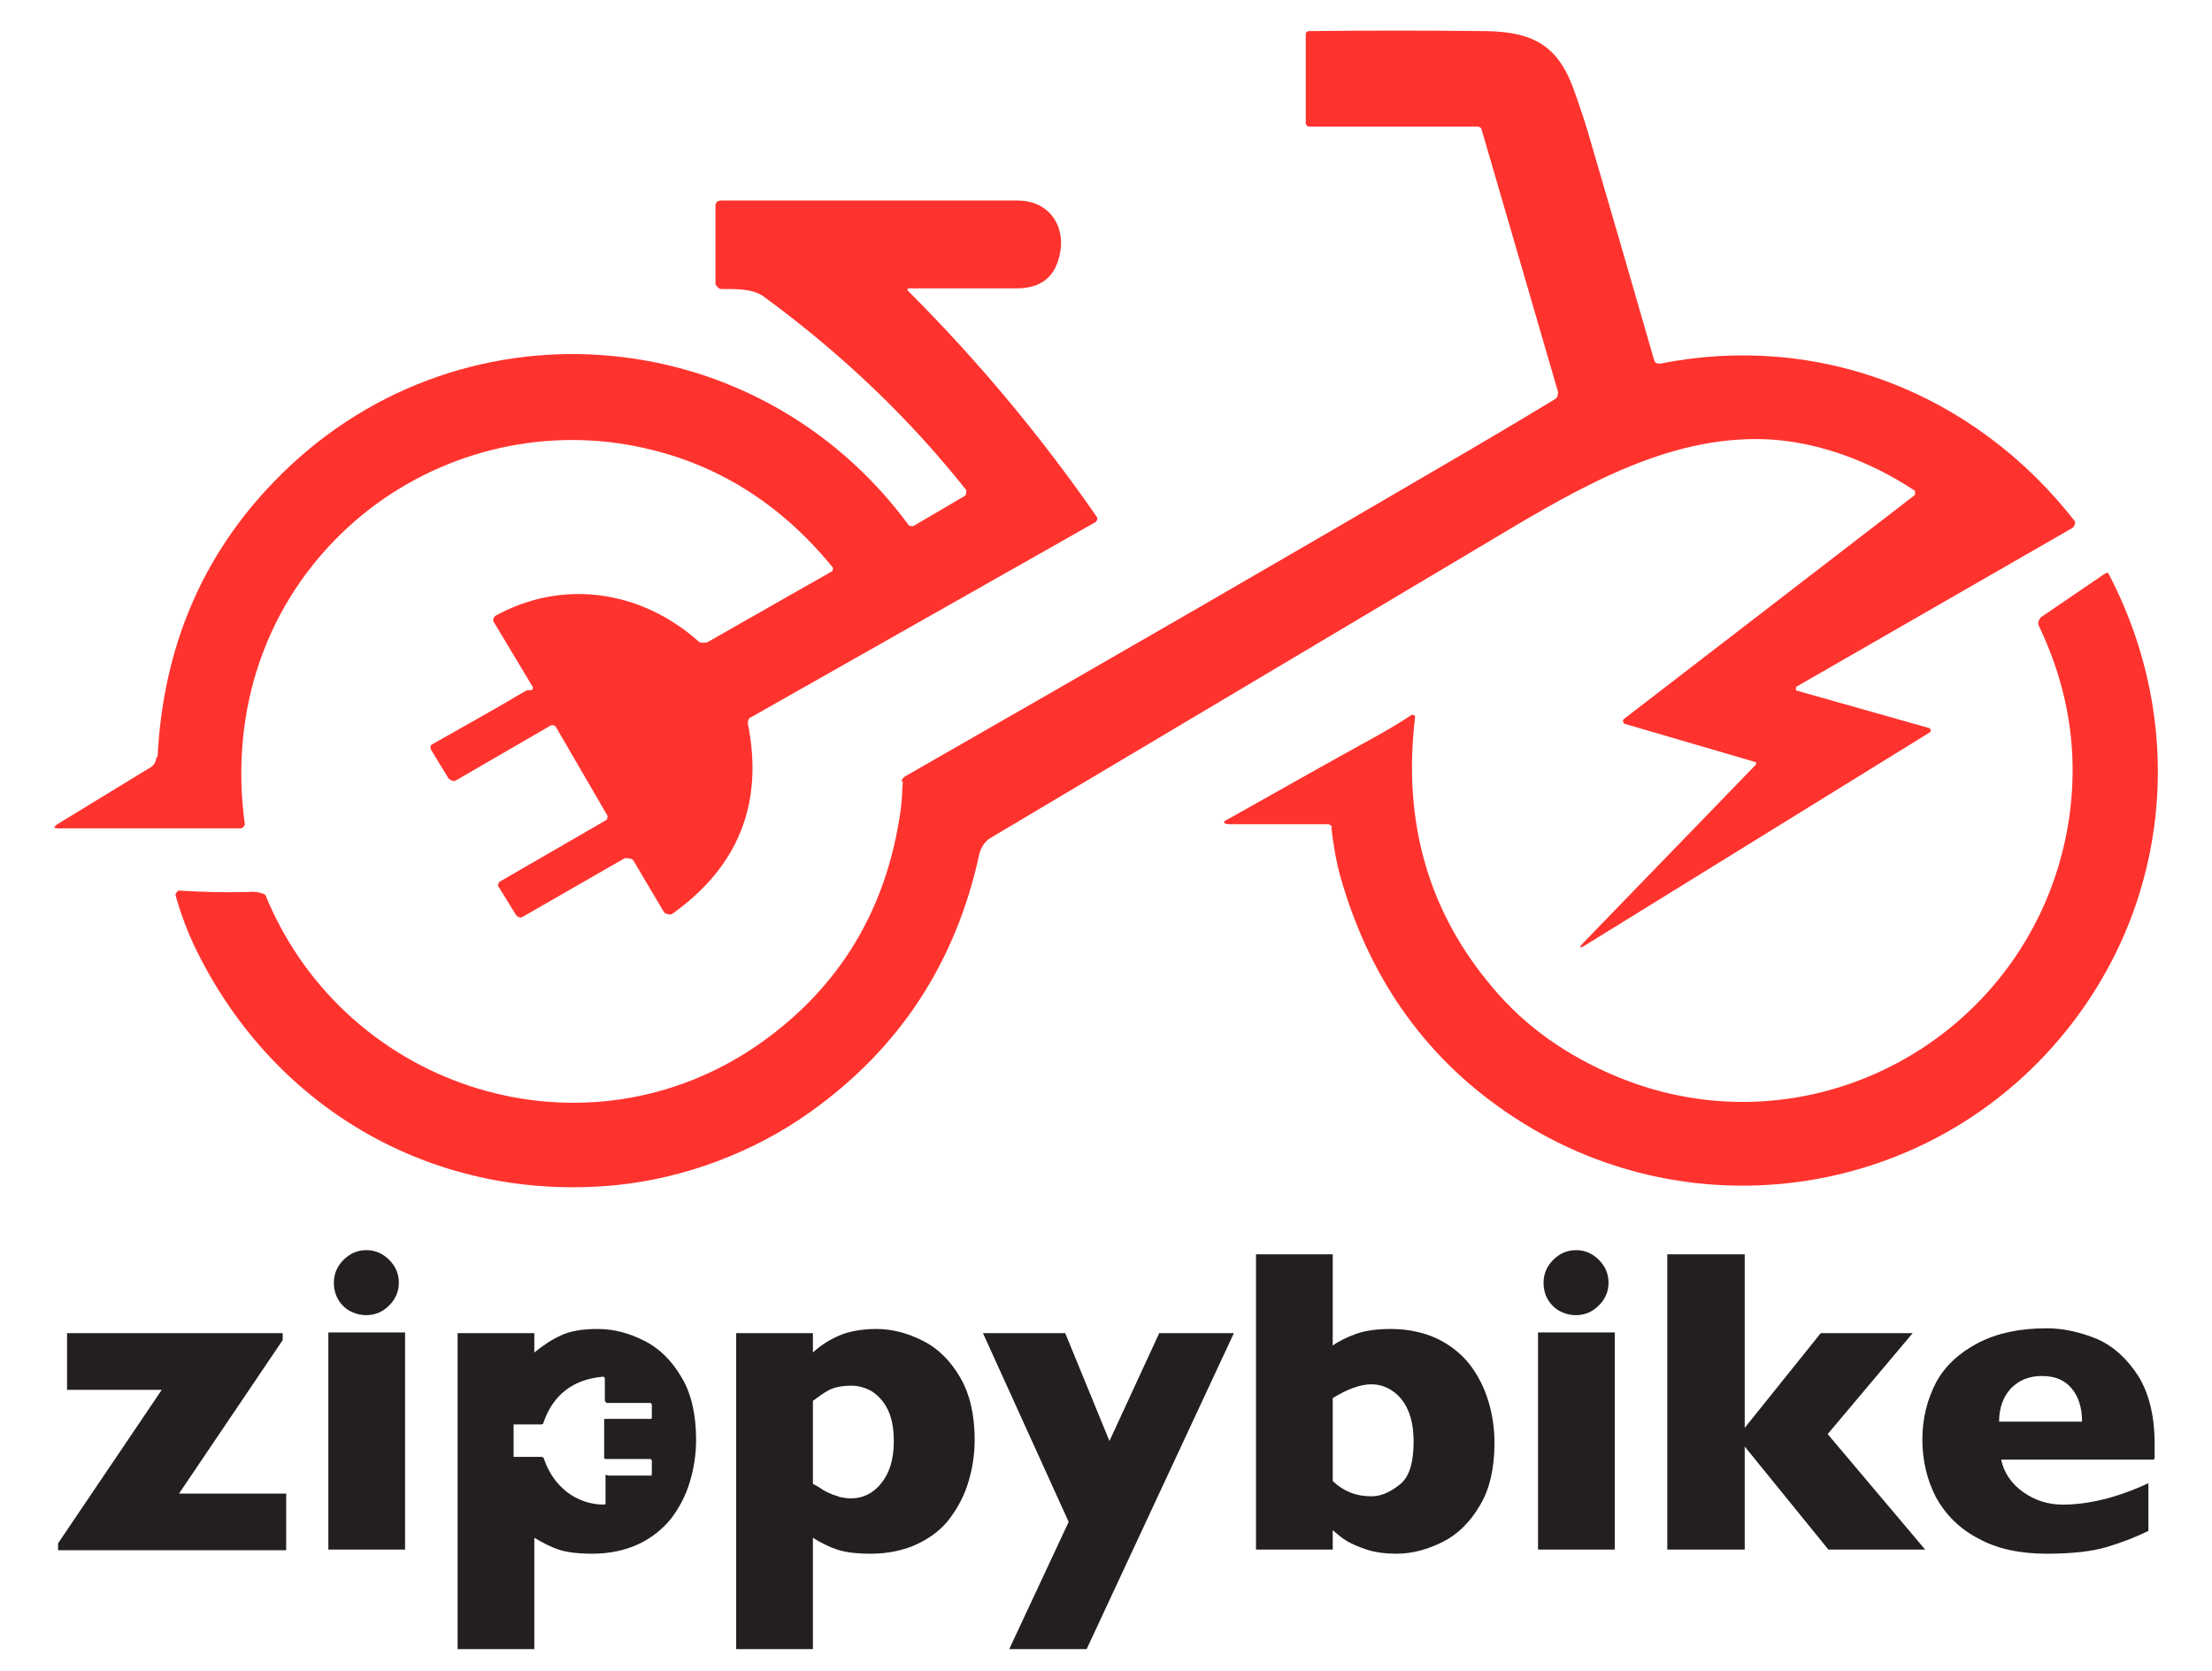 <?xml version="1.0" encoding="UTF-8"?> <svg xmlns="http://www.w3.org/2000/svg" id="_Слой_1" data-name=" Слой 1" viewBox="0 0 32 24.16"><defs><style> .cls-1 { fill: #231f20; } .cls-1, .cls-2 { stroke-width: 0px; } .cls-2 { fill: #ff332e; } </style></defs><g><path class="cls-2" d="m13.06,11.31c-.01.13-.01.27-.03.4-.2,1.44-.88,2.56-2.02,3.37-2.52,1.78-5.99.7-7.16-2.11,0-.03-.03-.04-.06-.05-.06-.02-.13-.03-.19-.02-.36.01-.69,0-1-.02h-.02s-.05.04-.04.07c.08.28.18.55.31.81,1.15,2.32,3.48,3.63,6.06,3.38,1-.1,2-.48,2.8-1.05,1.3-.92,2.12-2.17,2.46-3.75.02-.08.08-.17.14-.21,2.37-1.41,4.73-2.81,7.08-4.21,1.26-.75,2.59-1.59,4.06-1.57.79.01,1.59.31,2.24.74h.01s.01.06,0,.07l-4.21,3.24s-.01.01-.01.02c0,.02,0,.04.03.05l1.88.55h.01s.01.03,0,.04l-2.48,2.56c-.09.09-.08.11.03.04l4.97-3.07s.01-.01.01-.02c0-.02,0-.03-.02-.04l-1.91-.54s-.02,0-.02-.02,0-.03.01-.04l4-2.3s.05-.06.02-.1c-1.45-1.85-3.7-2.73-6-2.27-.03,0-.07-.01-.08-.05-.3-1.04-.6-2.08-.9-3.1-.07-.25-.15-.5-.24-.75-.23-.69-.59-.9-1.3-.91-.85-.01-1.7-.01-2.56,0-.02,0-.04.02-.04.04v1.3s.02.04.04.04h2.45s.04.01.05.03l1.11,3.81s0,.08-.04.1c-.43.26-.85.51-1.26.75-2.51,1.47-5.23,3.04-8.15,4.71-.03.02-.04.04-.05.07h.02Z"></path><path class="cls-2" d="m2.26,10.96c0,.05-.03.1-.07.13l-1.36.83c-.06.04-.06.06.02.06h2.64s.06-.03.05-.07c-.22-1.63.3-3.19,1.5-4.29,1.05-.96,2.49-1.41,3.9-1.21,1.24.18,2.28.78,3.11,1.8h0s0,.04-.01.05l-1.81,1.03s-.09.02-.12-.01c-.84-.75-1.98-.91-2.95-.37h0s-.04.05-.02.08l.57.95s0,.04-.02.04c-.04,0-.07,0-.1.02-.42.25-.87.5-1.33.76-.04.02-.04.05-.02.09l.25.41s.06.05.1.03l1.38-.8s.05-.01.07.02l.75,1.29h0s0,.05-.02.06l-1.54.89s-.04.04-.02.07l.26.42s.05.05.09.02l1.48-.85s.1,0,.12.03l.45.76h0s.07.04.11.02c.96-.68,1.33-1.6,1.1-2.75,0-.05,0-.08.05-.1l4.98-2.82s.04-.04.02-.07c-.81-1.17-1.72-2.26-2.73-3.27-.02-.02-.02-.04.02-.04h1.55c.32,0,.52-.14.6-.41.14-.44-.1-.86-.59-.86h-4.29c-.05,0-.08.03-.08.08v1.13h0s.04.07.08.07c.2,0,.46-.01.62.11,1.16.85,2.13,1.79,2.93,2.8h0s0,.07-.02.08l-.75.44s-.05,0-.06-.01c-2.23-3.03-6.58-3.33-9.18-.64-1.05,1.08-1.61,2.41-1.69,3.98l-.02.02Z"></path><path class="cls-2" d="m19.26,11.97c.03.25.07.5.14.74.43,1.49,1.27,2.65,2.52,3.46,2.58,1.68,6.02,1.15,7.96-1.25,1.53-1.89,1.76-4.46.62-6.63h0s-.02-.01-.04,0l-.94.64s-.05.07-.03.11c.48,1,.61,2.03.39,3.09-.62,2.92-3.72,4.59-6.49,3.44-.72-.3-1.32-.72-1.79-1.28-.93-1.09-1.31-2.39-1.13-3.91v-.03s-.04-.02-.05-.01c-.18.12-.37.23-.55.33-.73.4-1.43.8-2.11,1.18-.08.04-.07.06.02.07h1.44s.05.02.05.05h-.01Z"></path></g><path class="cls-1" d="m4.09,19.38l-1.5,2.22h1.55v.82H.84v-.1l1.5-2.22H.97v-.82h3.12v.1Z"></path><path class="cls-1" d="m5.86,22.41h-1.11v-3.14h1.11v3.14Zm-.09-3.86c0,.13-.05.24-.14.33-.09.09-.2.14-.33.14-.09,0-.16-.02-.24-.06-.07-.04-.13-.1-.17-.17s-.06-.15-.06-.24c0-.13.05-.24.14-.33.09-.09.2-.14.33-.14s.24.05.33.14.14.2.14.33Z"></path><path class="cls-1" d="m14.1,20.82c0,.21-.03.41-.09.61s-.15.37-.27.53c-.12.16-.28.28-.47.37-.19.09-.42.14-.67.14-.21,0-.37-.02-.49-.06-.12-.04-.24-.1-.35-.17v1.61h-1.11v-4.57h1.11v.28c.11-.1.23-.18.37-.24.13-.06.32-.1.55-.1s.45.06.67.17.4.29.54.53.21.54.21.9Zm-1.17.02c0-.19-.03-.34-.09-.46-.06-.12-.14-.2-.23-.26-.09-.05-.19-.08-.29-.08-.13,0-.24.02-.32.06-.08.04-.16.1-.24.16v1.2s.08.04.12.07c.04.03.09.05.13.07s.09.03.14.05c.05.01.1.02.16.02.17,0,.32-.07.44-.22s.18-.35.18-.6h0Z"></path><path class="cls-1" d="m17.85,19.28l-2.13,4.57h-1.12l.86-1.84-1.24-2.73h1.19l.64,1.56.72-1.56h1.08Z"></path><path class="cls-1" d="m21.62,20.87c0,.36-.07.67-.21.9-.14.24-.32.42-.54.53-.22.11-.44.17-.67.17-.16,0-.31-.02-.43-.06-.12-.04-.21-.08-.28-.12-.07-.04-.14-.1-.21-.16v.28h-1.11v-4.27h1.11v1.32c.08-.06.2-.12.34-.17s.31-.07.5-.07c.25,0,.48.05.67.14s.35.22.47.37c.12.16.21.33.27.53.06.19.09.4.09.61Zm-1.17-.02c0-.27-.06-.47-.18-.62-.12-.14-.27-.21-.43-.21s-.35.07-.56.2v1.2c.16.15.34.22.56.22.14,0,.27-.06.41-.17s.2-.32.2-.63h0Z"></path><path class="cls-1" d="m23.36,22.41h-1.11v-3.14h1.11v3.14Zm-.09-3.86c0,.13-.05.24-.14.33s-.2.14-.33.14c-.09,0-.16-.02-.24-.06-.07-.04-.13-.1-.17-.17s-.06-.15-.06-.24c0-.13.05-.24.14-.33s.2-.14.33-.14.24.05.33.14.14.2.14.33Z"></path><path class="cls-1" d="m27.86,22.41h-1.41l-1.21-1.49v1.49h-1.12v-4.27h1.12v2.51l1.1-1.37h1.33l-1.23,1.46,1.41,1.67h0Z"></path><path class="cls-1" d="m31.16,21.11h-2.21c.04.19.15.35.32.47.17.12.36.18.57.18.37,0,.79-.1,1.24-.31v.69c-.16.08-.36.16-.59.23s-.53.1-.88.1c-.39,0-.72-.07-.99-.22-.27-.14-.47-.34-.61-.59-.13-.25-.2-.53-.2-.84s.07-.58.2-.83c.13-.24.34-.43.61-.57s.6-.21.99-.21c.25,0,.5.06.74.16.24.11.43.29.59.54.15.25.23.57.23.97v.22h-.01Zm-1.04-.55c0-.2-.05-.36-.15-.48-.1-.12-.24-.18-.43-.18s-.33.06-.45.18c-.11.12-.17.28-.17.48h1.2Z"></path><path class="cls-1" d="m9.86,19.92c-.14-.24-.32-.42-.54-.53s-.44-.17-.67-.17-.41.03-.55.1c-.13.06-.26.15-.37.24v-.28h-1.11v4.57h1.11v-1.61c.12.07.23.13.35.17.12.04.28.06.49.06.25,0,.48-.05.67-.14.19-.09.35-.22.47-.37.12-.16.21-.33.27-.53s.09-.4.09-.61c0-.36-.07-.67-.21-.9Zm-.43,1.42h-.62s-.02,0-.04-.01h-.01v.41s0,.02-.02.02h0c-.41,0-.74-.27-.87-.66,0-.02-.02-.03-.04-.03h-.4v-.47h.4s.03,0,.03-.02c.14-.41.43-.63.86-.67.02,0,.03.01.03.03h0v.32s.02.03.03.03h.63s.02.01.02.03v.18s0,.02-.01.02h-.66s-.02,0-.02.01h0v.55s0,.02.02.02h.64s.03,0,.03.03v.18s0,.02-.02.02h.02Z"></path></svg> 